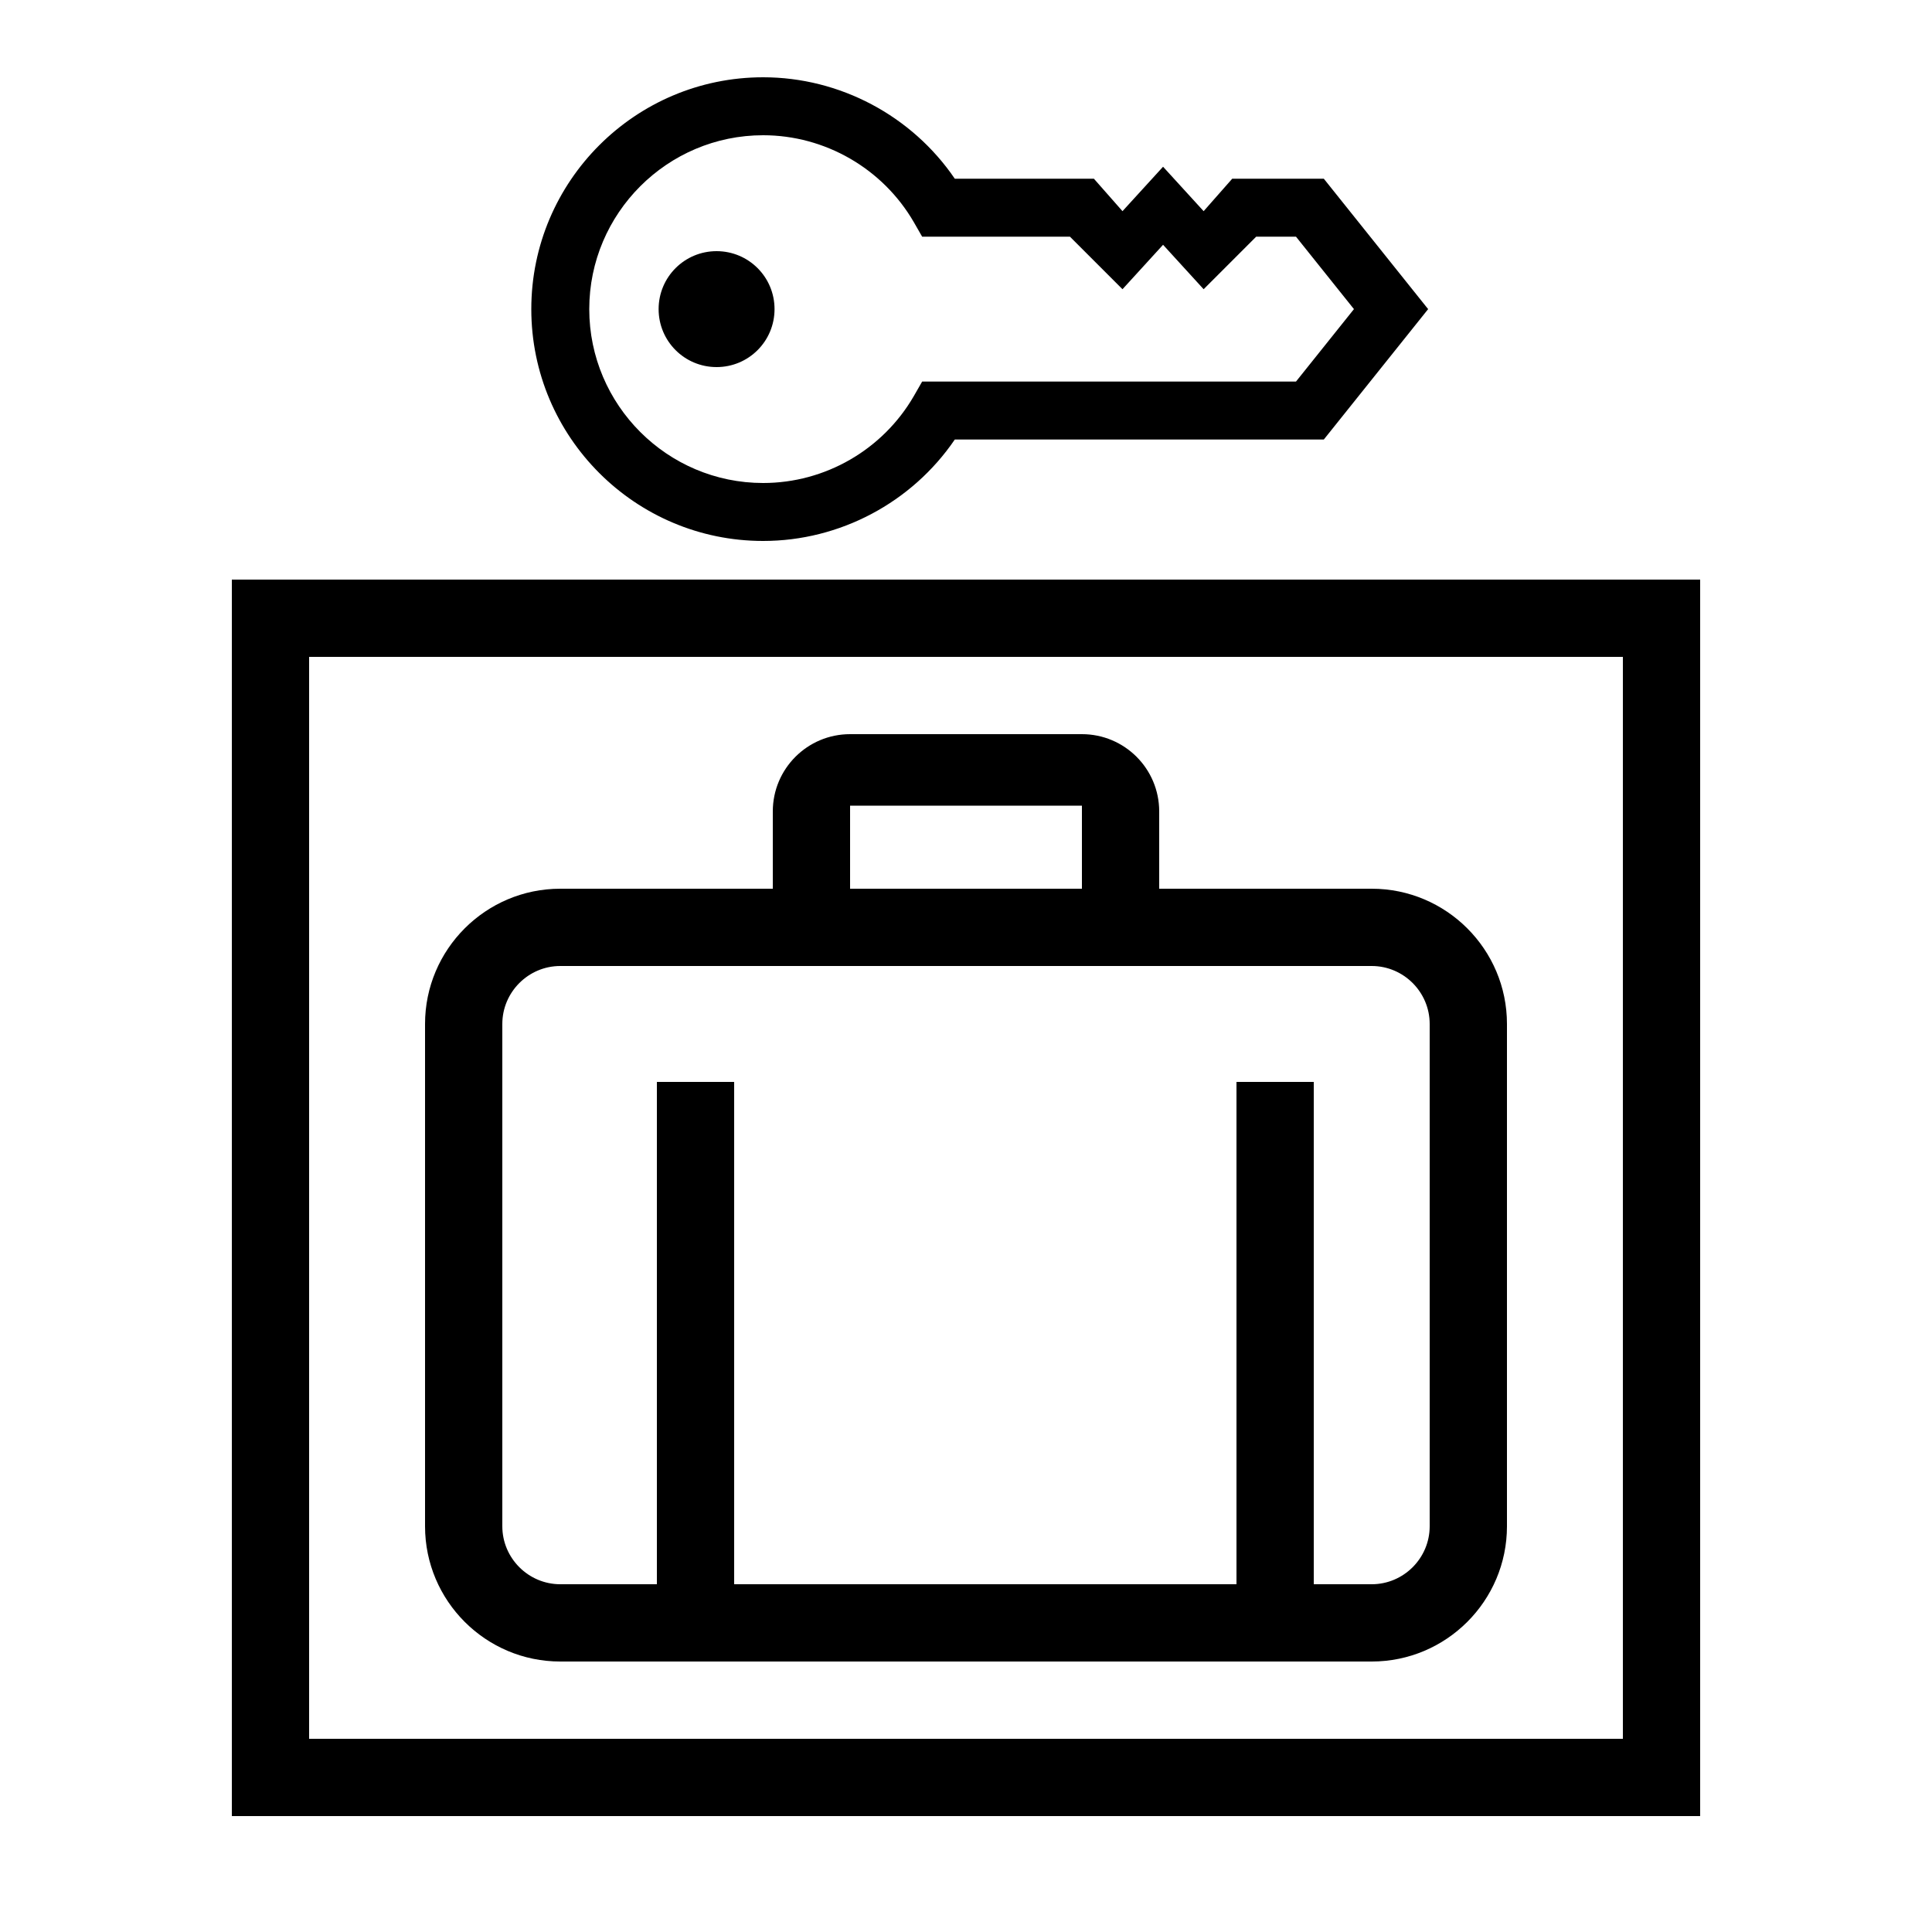 <?xml version="1.0" encoding="UTF-8"?> <!-- Generator: Adobe Illustrator 23.1.1, SVG Export Plug-In . SVG Version: 6.00 Build 0) --> <svg xmlns="http://www.w3.org/2000/svg" xmlns:xlink="http://www.w3.org/1999/xlink" id="icon" x="0px" y="0px" viewBox="0 0 1000 1000" style="enable-background:new 0 0 1000 1000;" xml:space="preserve"> <path d="M120,300v640h760V300H120z M840,900H160V340h680V900z M290,860h420c38.6,0,70-31.4,70-70V530c0-38.6-31.4-70-70-70H600v-40 c0-22.1-17.9-40-40-40H440c-22.1,0-40,17.9-40,40v40H290c-38.6,0-70,31.4-70,70v260C220,828.6,251.4,860,290,860z M440,417h120v43 H440V417z M260,530c0-16.5,13.5-30,30-30h420c16.5,0,30,13.5,30,30v260c0,16.5-13.5,30-30,30h-30V560h-40v260H380V560h-40v260h-50 c-16.5,0-30-13.5-30-30V530z M395,280c39.7,0,77-19.9,99.2-52.5h191l54-67.5l-54-67.5h-47.4L623,109.3l-21-23l-21,23l-14.8-16.8h-72 C472,59.9,434.7,40,395,40c-66.2,0-120,53.8-120,120S328.8,280,395,280z M395,70c32,0,61.9,17.2,78,45l4.3,7.5h76.5l27.2,27.2l21-23 l21,23l27.2-27.2h20.6l30,37.5l-30,37.5H477.3L473,205c-16.1,27.8-45.9,45-78,45c-49.6,0-90-40.4-90-90S345.4,70,395,70z M340.9,160 c0-16.6,13.4-30,30-30s30,13.4,30,30s-13.4,30-30,30S340.9,176.6,340.9,160z"></path> </svg> 